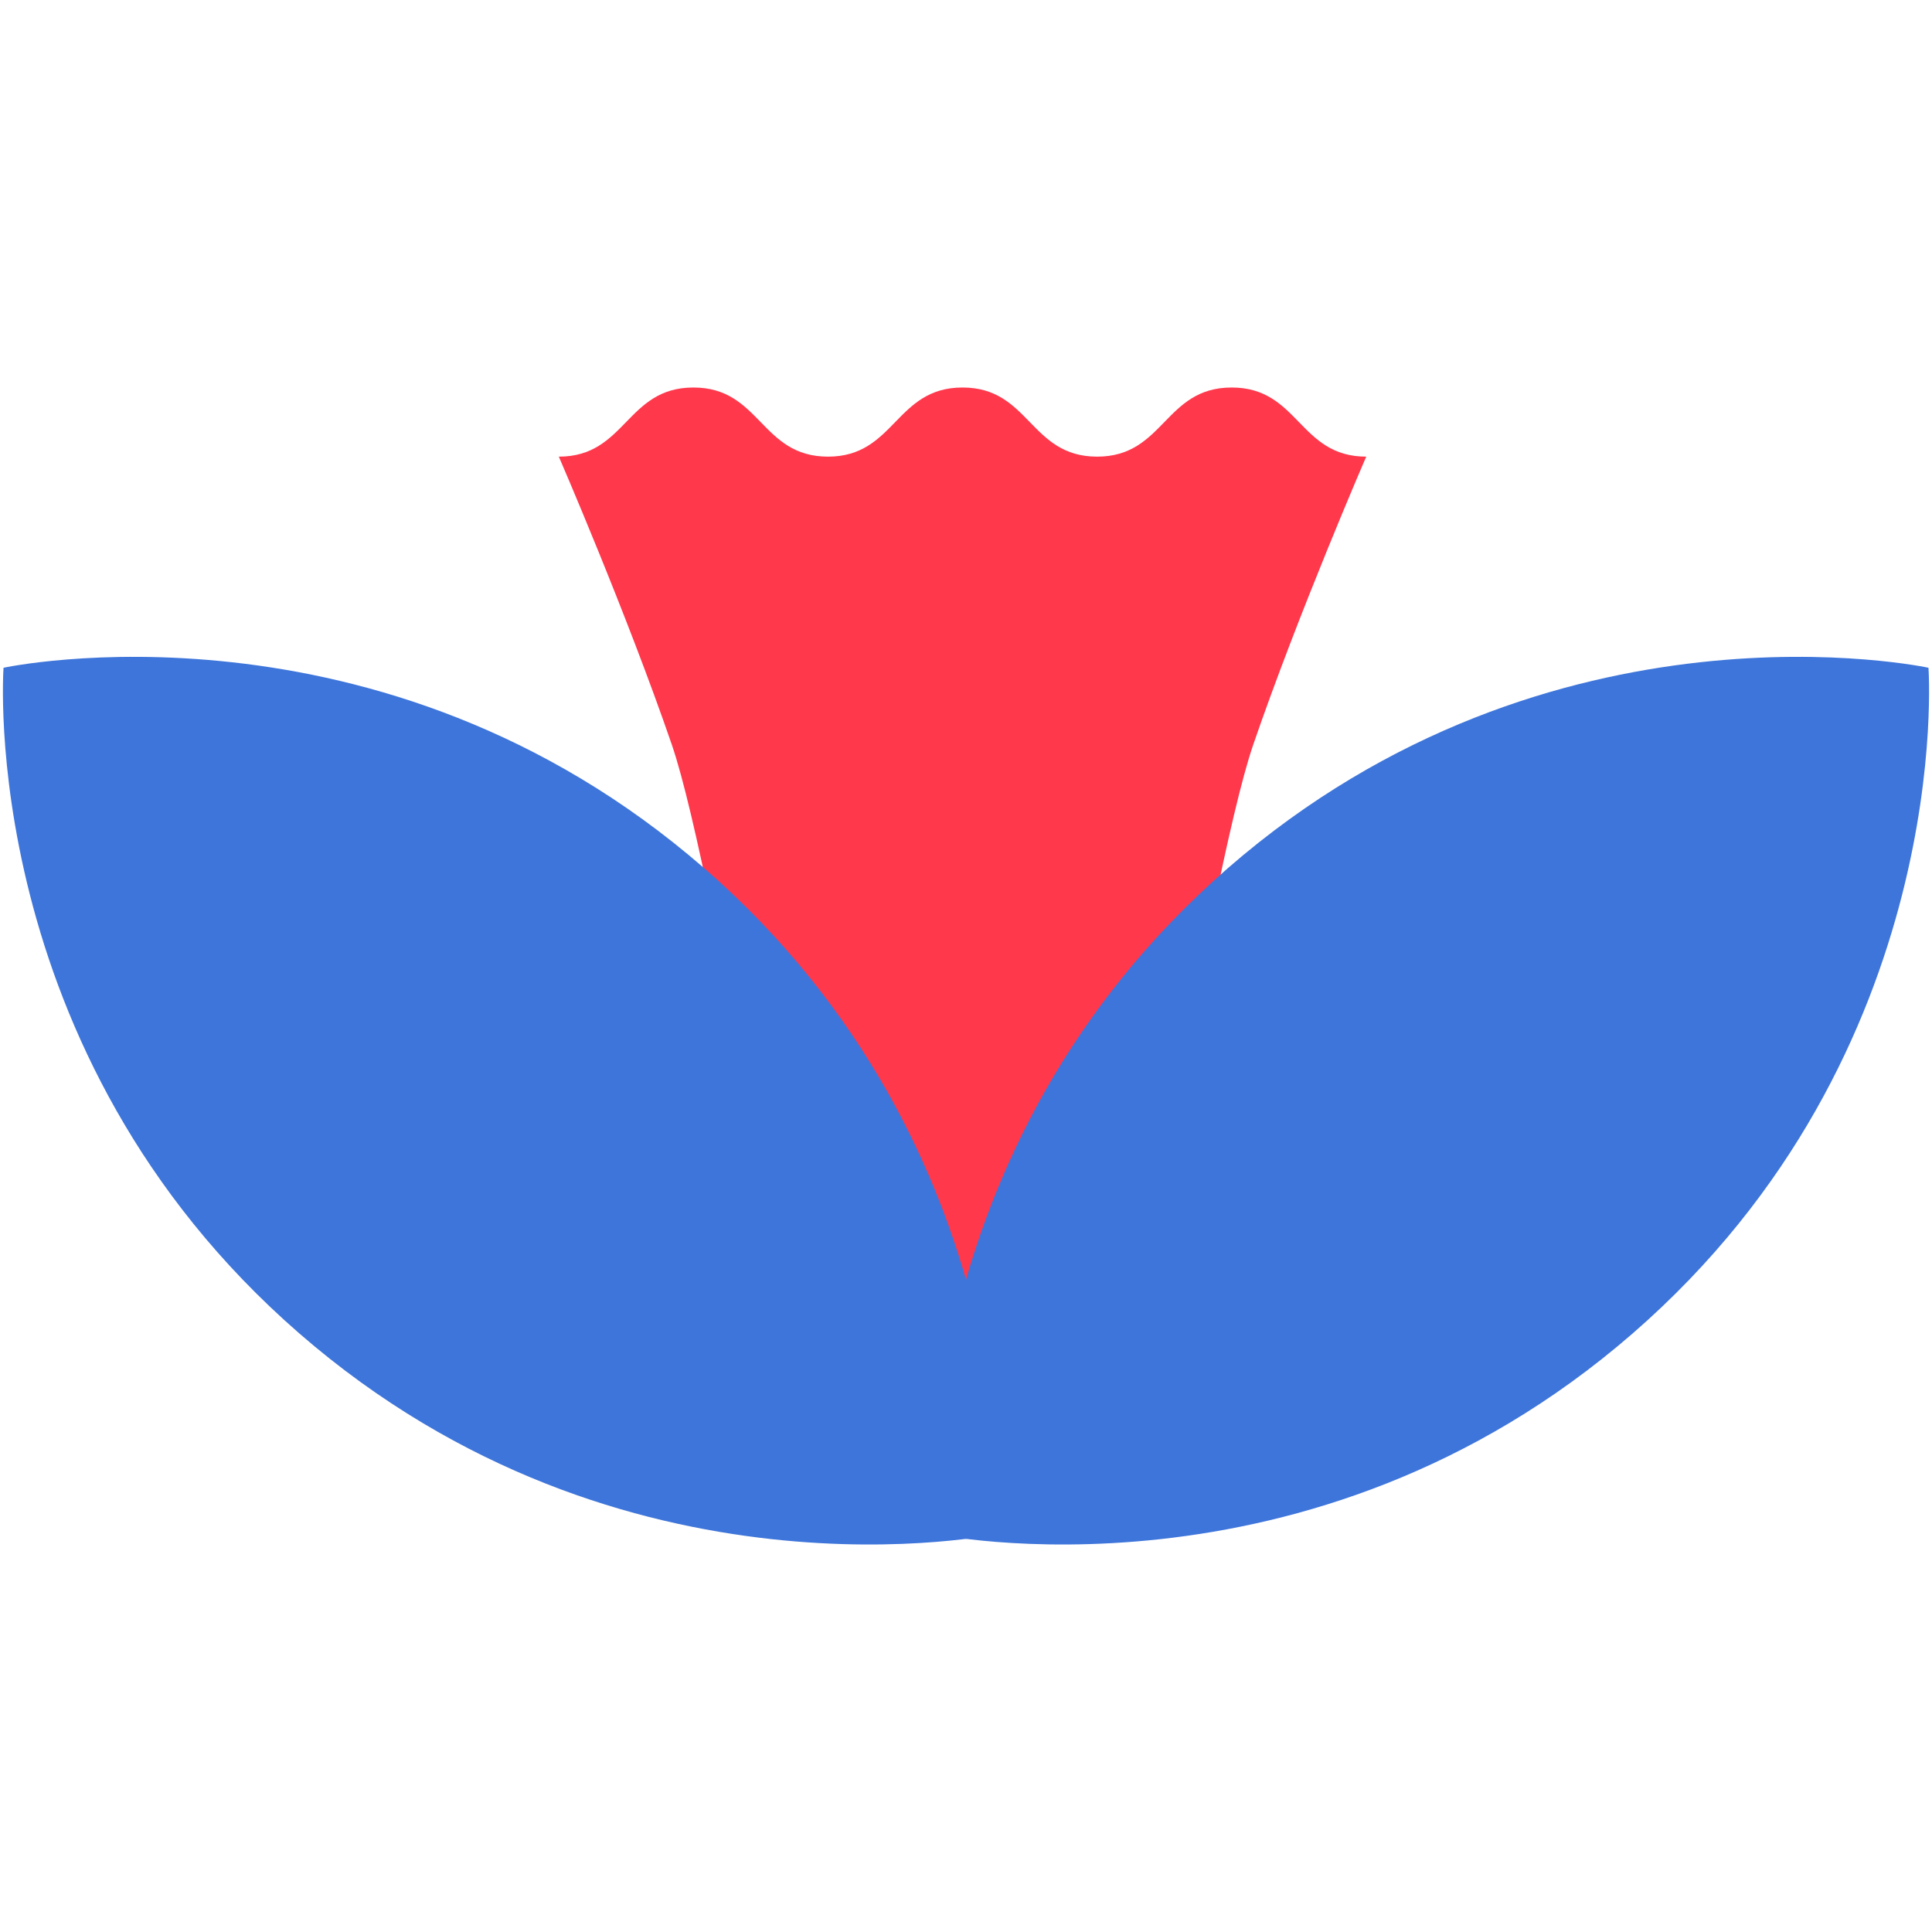 <?xml version="1.0" encoding="UTF-8"?> <svg xmlns="http://www.w3.org/2000/svg" id="Layer_2" viewBox="0 0 775.52 775.52"><defs><style> .cls-1 { fill: none; } .cls-2 { fill: #ff384c; } .cls-3 { fill: #3e75da; } </style></defs><g id="altro"><g><g><path class="cls-2" d="M224.32,183.3s27.22,62.82,45.37,115.67c18.15,52.85,57.04,298.14,57.04,298.14h119.27s38.89-245.29,57.04-298.14c18.15-52.85,45.37-115.67,45.37-115.67-27.01,0-27.01-27.75-54.01-27.75-27.01,0-27.01,27.75-54.02,27.75-27.01,0-27.01-27.75-54.02-27.75-27.01,0-27.01,27.75-54.01,27.75-27.01,0-27.01-27.75-54.02-27.75-27.01,0-27.01,27.75-54.02,27.75Z"></path><path class="cls-3" d="M374.25,615.6s151.12,32.64,281.13-80.36c130.01-113,118.72-267.2,118.72-267.2,0,0-151.12-32.64-281.13,80.36-130.01,113-118.72,267.2-118.72,267.2Z"></path><path class="cls-3" d="M401.27,615.6s-151.12,32.64-281.13-80.36C-9.86,422.23,1.42,268.04,1.42,268.04c0,0,151.12-32.64,281.13,80.36,130.01,113,118.72,267.2,118.72,267.2Z"></path></g><rect class="cls-1" width="775.52" height="775.52"></rect></g></g></svg> 